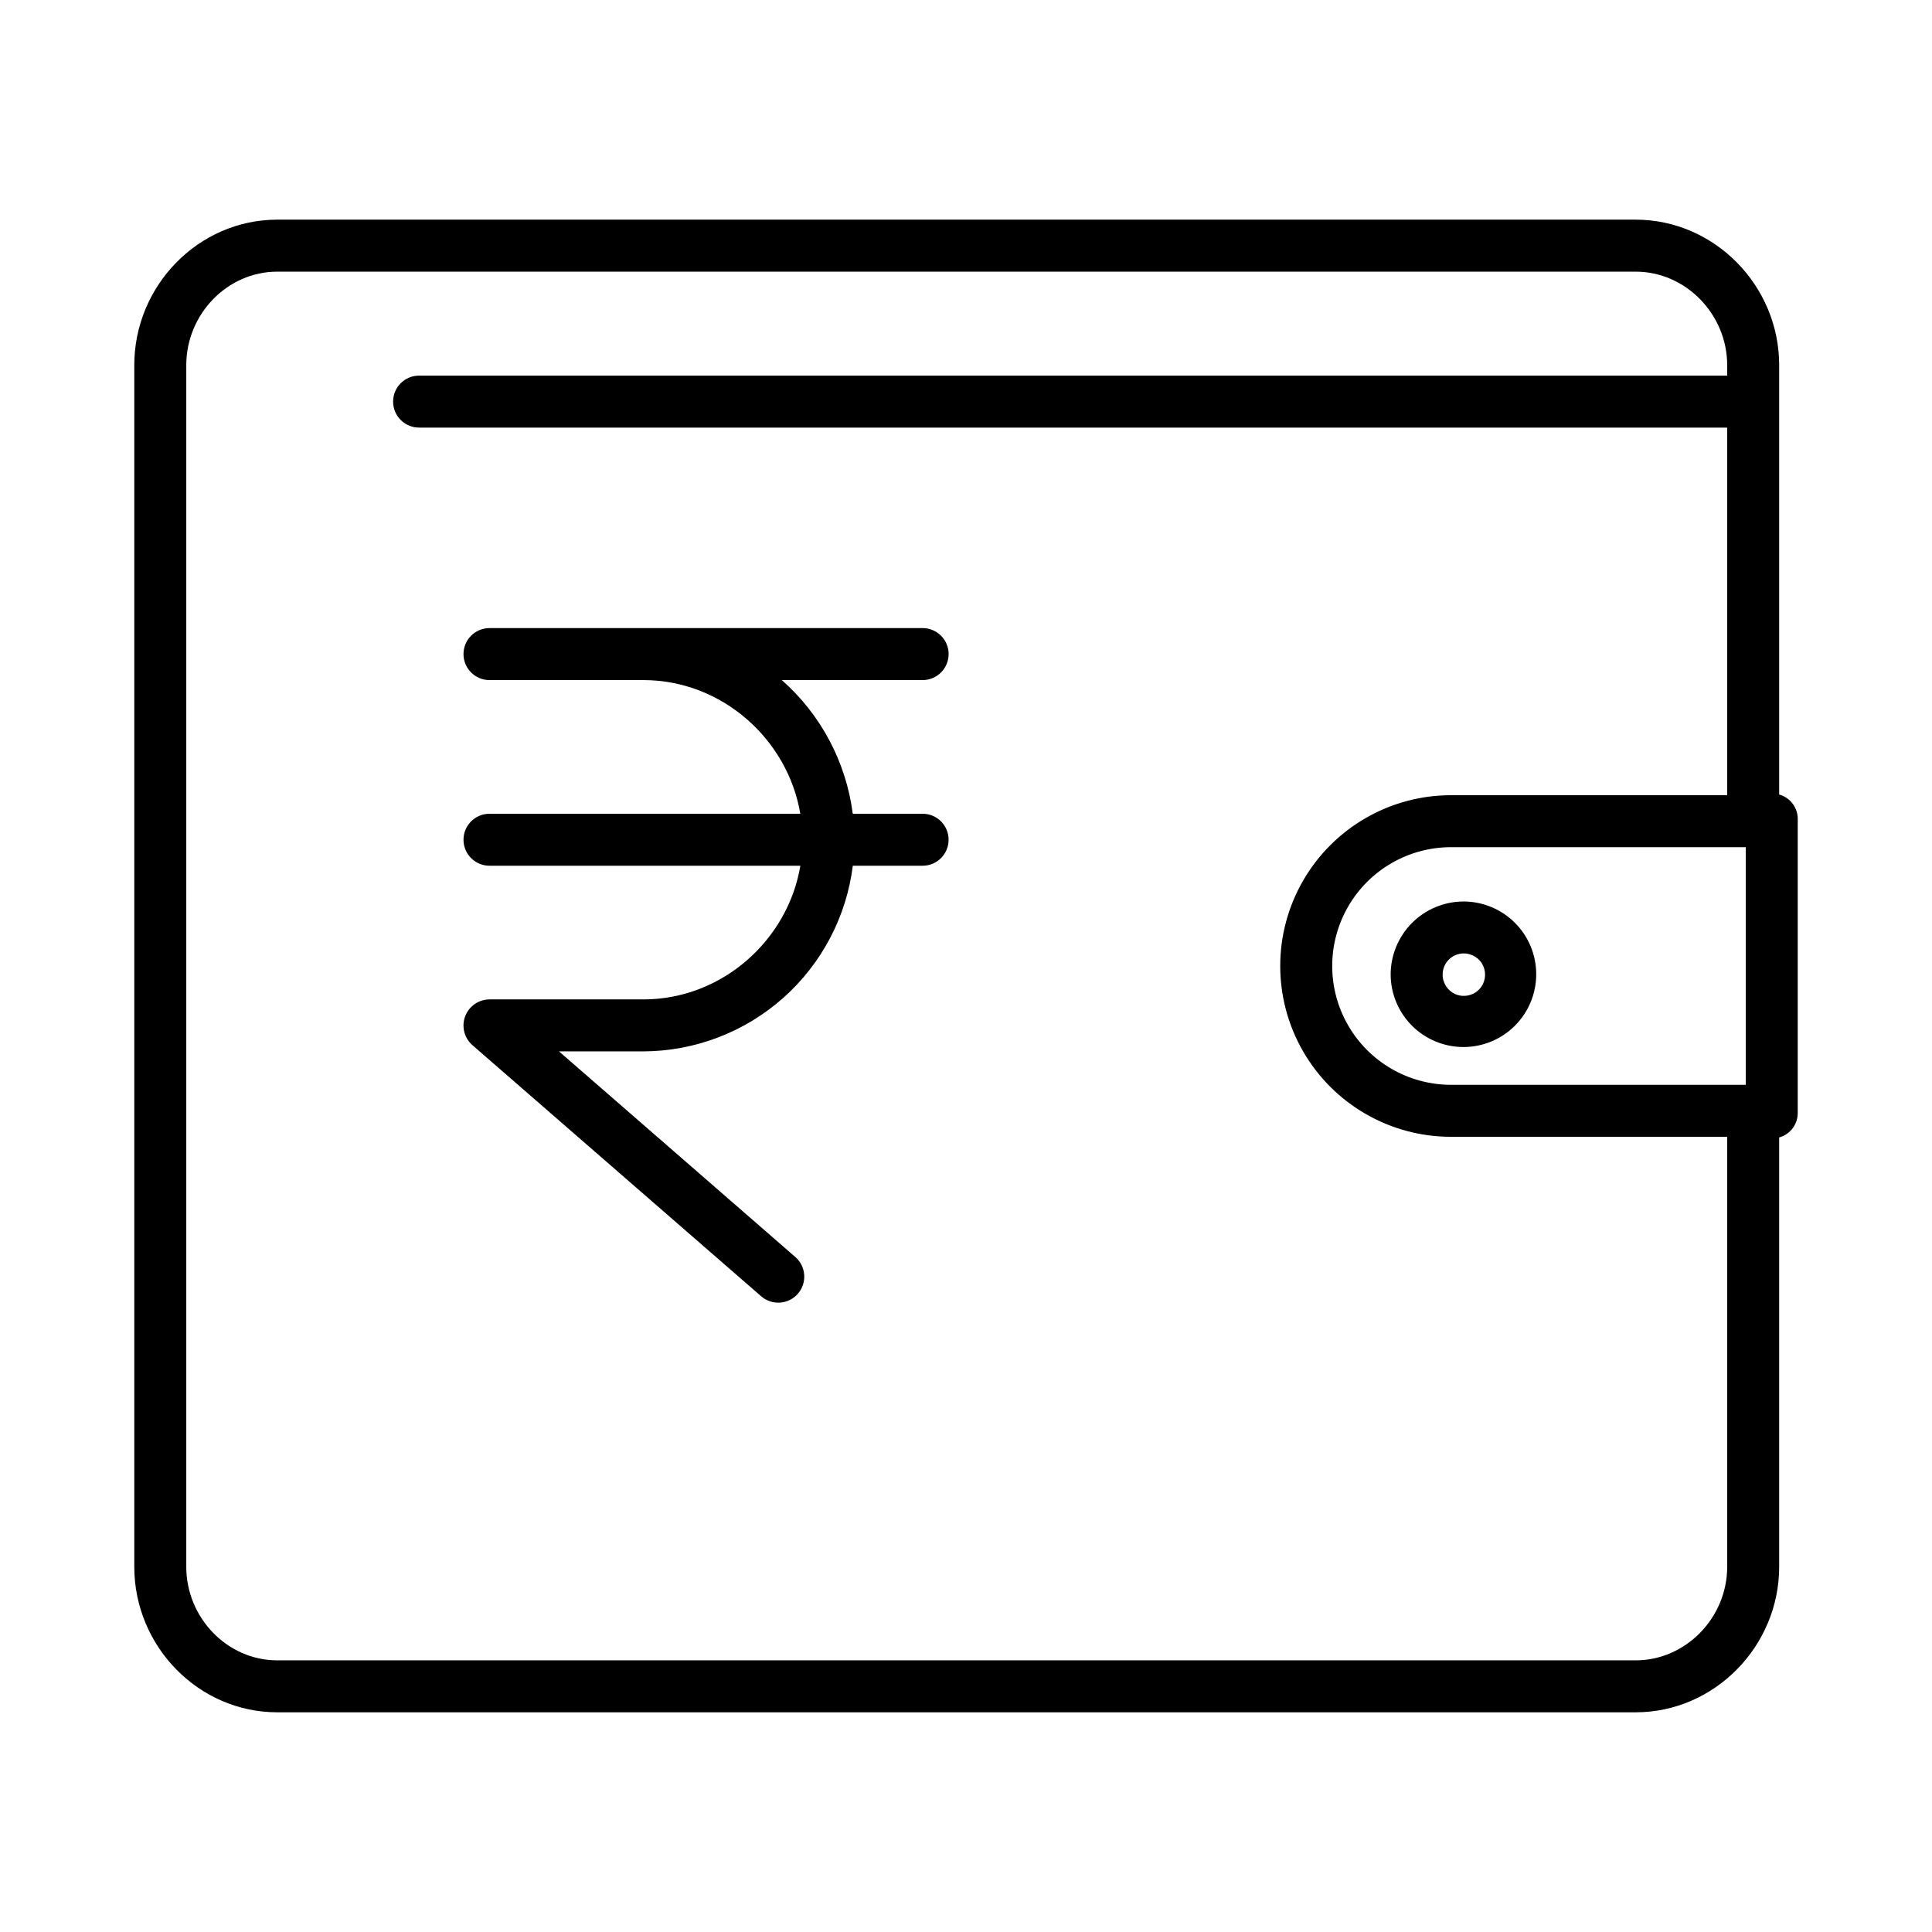 <?xml version="1.0" encoding="UTF-8"?>
<!-- The Best Svg Icon site in the world: iconSvg.co, Visit us! https://iconsvg.co -->
<svg fill="#000000" width="800px" height="800px" version="1.1" viewBox="144 144 512 512" xmlns="http://www.w3.org/2000/svg">
 <g>
  <path d="m615.5 240.77c0-21.055-17.137-38.559-38.035-38.559h-359.98c-20.898 0-37.898 17.504-37.898 38.559v318.45c0 21.055 17 38.559 37.898 38.559h359.98c20.898 0 38.035-17.504 38.035-38.559v-113.78c2.965-0.824 4.992-3.559 4.918-6.637v-77.613c0.074-3.078-1.953-5.812-4.918-6.637zm-8.855 127.74v62.977h-78.105c-11.25 0-21.645-6.004-27.27-15.746-5.625-9.742-5.625-21.746 0-31.488 5.625-9.742 16.02-15.742 27.27-15.742zm-29.18 215.5h-359.98c-13.297 0-24.121-11.324-24.121-24.785v-318.45c0-13.457 10.824-24.785 24.121-24.785h359.98c13.301 0 24.258 11.328 24.258 24.785v2.769h-346.66c-3.805 0-6.887 3.082-6.887 6.887 0 3.805 3.082 6.887 6.887 6.887h346.66v97.418h-73.184c-16.172 0-31.113 8.629-39.199 22.633-8.086 14.004-8.086 31.258 0 45.262 8.086 14.008 23.027 22.633 39.199 22.633h73.184v113.96c0 13.461-10.957 24.785-24.258 24.785z"/>
  <path d="m512.54 402.3c0.031 5.109 2.086 9.996 5.715 13.59 3.633 3.594 8.539 5.602 13.648 5.582s10-2.062 13.602-5.688c3.602-3.621 5.621-8.527 5.609-13.633-0.008-5.109-2.047-10.008-5.66-13.613-3.617-3.609-8.516-5.637-13.625-5.637-5.129 0.02-10.039 2.074-13.656 5.711-3.613 3.637-5.641 8.559-5.633 13.688zm19.285-5.621 0.004-0.004c2.285-0.043 4.367 1.297 5.273 3.394s0.453 4.535-1.145 6.164c-1.598 1.633-4.027 2.137-6.141 1.273-2.117-0.867-3.5-2.922-3.5-5.207-0.027-3.07 2.438-5.586 5.508-5.625z"/>
  <path d="m395.4 317.34c0-1.828-0.727-3.582-2.016-4.871-1.293-1.293-3.043-2.019-4.871-2.019h-114.79c-3.805 0-6.891 3.086-6.891 6.891 0 3.801 3.086 6.887 6.891 6.887h40.758c20.902 0 38.297 15.742 41.609 35.426h-82.367c-3.805 0-6.891 3.082-6.891 6.887 0 3.805 3.086 6.887 6.891 6.887h82.379c-3.285 19.68-20.695 35.426-41.625 35.426h-40.758c-2.879 0.012-5.445 1.805-6.453 4.504-1.004 2.695-0.234 5.734 1.934 7.625l76.523 66.551c2.879 2.496 7.234 2.188 9.73-0.688 2.496-2.879 2.188-7.234-0.688-9.73l-62.625-54.488h22.336c13.652-0.051 26.82-5.074 37.039-14.129s16.793-21.523 18.488-35.07h18.5c3.805 0 6.887-3.082 6.887-6.887 0-3.805-3.082-6.887-6.887-6.887h-18.508c-1.766-13.699-8.449-26.289-18.809-35.426h37.32c3.805 0 6.887-3.086 6.887-6.887z"/>
 </g>
</svg>